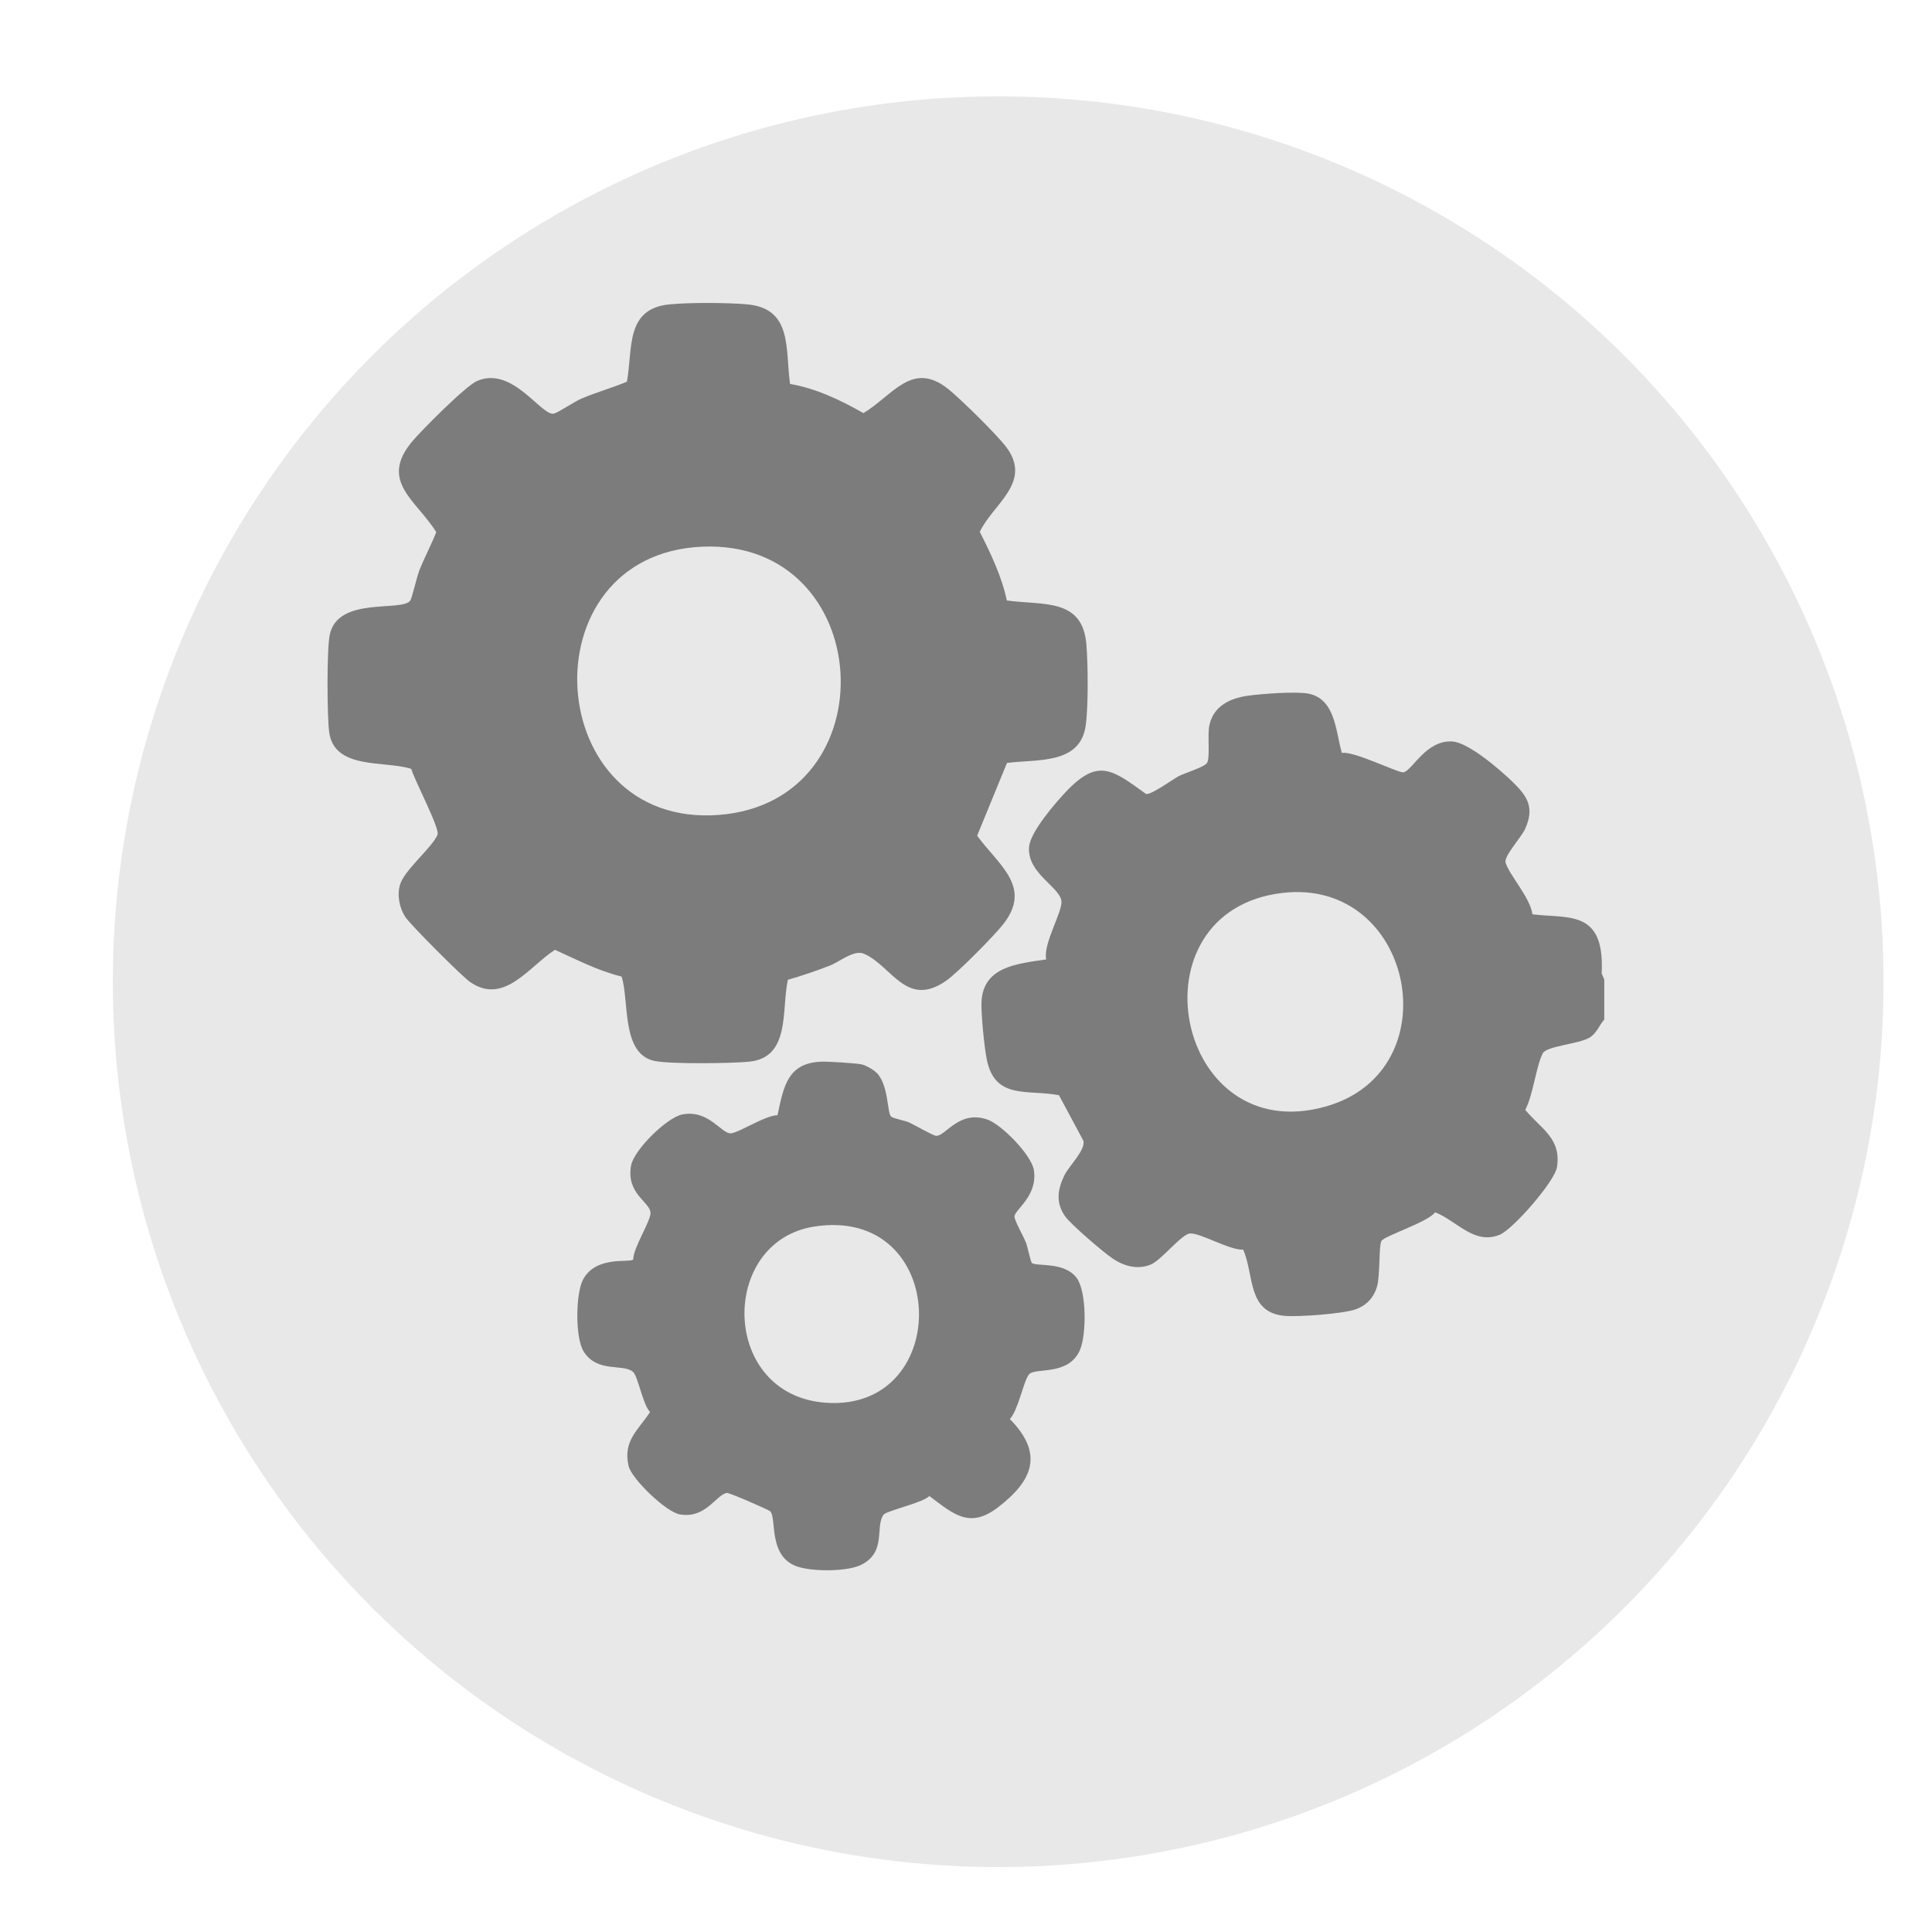 <?xml version="1.0" encoding="UTF-8"?>
<svg xmlns="http://www.w3.org/2000/svg" xmlns:xlink="http://www.w3.org/1999/xlink" viewBox="0 0 300 300">
  <defs>
    <style>
      .cls-1 {
        fill: #7c7c7c;
      }

      .cls-2 {
        fill: #e8e8e8;
        filter: url(#drop-shadow-2);
      }
    </style>
    <filter id="drop-shadow-2" x="2.28" y="-.12" width="305.28" height="305.28" filterUnits="userSpaceOnUse">
      <feOffset dx="5" dy="7"/>
      <feGaussianBlur result="blur" stdDeviation="5"/>
      <feFlood flood-color="#1d1d1b" flood-opacity=".35"/>
      <feComposite in2="blur" operator="in"/>
      <feComposite in="SourceGraphic"/>
    </filter>
  </defs>
  <g id="Capa_3" data-name="Capa 3">
    <circle class="cls-2" cx="150" cy="145.44" r="137.48"/>
  </g>
  <g id="Capa_1" data-name="Capa 1">
    <g>
      <path class="cls-1" d="M249.14,158.27c-.83.94-1.19,2.18-2.35,2.87-1.66.98-6.68,1.29-7.24,2.43-1.06,2.12-1.47,6.41-2.71,8.77,2.47,2.97,5.64,4.43,4.92,8.92-.34,2.17-6.78,9.59-8.87,10.46-3.96,1.65-6.66-2.15-10.05-3.48-1.05,1.51-7.84,3.65-8.33,4.45-.43.71-.18,5.34-.68,7.06-.51,1.76-1.65,2.98-3.38,3.58-1.92.67-8.93,1.2-11.04.99-5.76-.57-4.63-6.26-6.36-10.27-2.1.12-6.75-2.68-8.31-2.51-1.3.14-4.4,4.13-6.03,4.81-2.05.86-4.19.26-5.96-.94-1.44-.97-6.45-5.26-7.37-6.56-1.47-2.09-1.16-4.15-.11-6.33.68-1.42,3.32-3.95,2.96-5.38l-3.79-7.07c-4.84-.94-9.87.74-11.19-5.44-.4-1.88-.89-6.95-.85-8.85.12-5.72,5.61-6.14,10.06-6.8-.55-2.35,2.54-7.39,2.36-9.05-.24-2.22-5.41-4.35-5.02-8.47.22-2.32,4.08-6.79,5.77-8.57,4.96-5.21,7.15-3.38,12.38.39.73.22,4.05-2.19,5.01-2.72s4.05-1.42,4.47-2.1c.51-.84.03-4.28.36-5.83.62-2.94,3.11-4.17,5.86-4.58,2.08-.31,7.65-.72,9.54-.34,4.24.86,4.21,6,5.18,9.21,1.77-.37,8.81,3.15,9.55,3.01,1.39-.26,3.49-5.06,7.61-4.79,2.51.16,7.35,4.35,9.27,6.2,2.4,2.31,3.53,4.06,2,7.42-.56,1.23-3.28,4.18-3.02,5.16.52,1.89,3.88,5.51,4.17,8.05,4.63.61,9.6-.46,10.6,5.46.21,1.27.21,2.45.16,3.73l.4.93v6.19ZM199.16,138.65c-23.91,2.79-16.75,39.95,6.83,33.13,19.49-5.63,13.5-35.5-6.83-33.13Z"/>
      <path class="cls-1" d="M122.68,59.62c4,.67,7.91,2.54,11.39,4.53,4.59-2.76,7.56-8.22,13.16-3.75,1.92,1.53,7.69,7.21,9.08,9.1,3.99,5.43-2.13,8.78-4.17,13.08,1.72,3.41,3.4,6.9,4.2,10.66,5.53.79,11.74-.46,12.35,6.79.26,3.07.32,9.71-.11,12.68-.88,6.05-7.56,5.15-12.22,5.76l-4.63,11.3c3.37,4.6,8.63,7.97,4.01,13.79-1.45,1.83-6.92,7.37-8.74,8.67-6.25,4.45-8.54-2.29-12.84-4.13-1.56-.67-3.73,1.22-5.31,1.84-2.13.83-4.31,1.57-6.51,2.2-1.03,4.66.47,12.09-6.04,12.72-2.75.27-12.18.39-14.63-.11-5.26-1.07-3.92-9.32-5.15-13.11-3.66-.89-6.94-2.62-10.35-4.15-4.07,2.63-7.92,8.67-13.21,4.97-1.25-.87-9.25-8.88-10.03-10.08-.92-1.41-1.3-3.4-.81-5.03.69-2.28,5.05-5.81,5.82-7.74.39-.96-3.62-8.53-4.08-10.22-4.16-1.33-12.04.21-12.76-5.81-.31-2.54-.37-12.7.1-15,1.23-6.02,11.15-3.53,12.49-5.3.3-.4,1.04-3.77,1.44-4.75.8-1.99,1.82-3.91,2.61-5.9-3.06-4.93-8.81-7.83-3.87-13.92,1.45-1.78,8.43-8.77,10.18-9.54,5.55-2.44,10.03,5.53,11.97,5.05.71-.18,3.17-1.86,4.28-2.33,2.31-.98,4.73-1.65,7.05-2.62.92-5.12-.28-11.31,6.56-12,3.04-.31,8.93-.28,12-.02,7.21.61,6,6.9,6.77,12.37ZM109.05,84.89c-27.57,1.17-24.96,43.78,2.58,41.65,26.69-2.06,24.52-42.8-2.58-41.65Z"/>
      <path class="cls-1" d="M136.07,166.53c1.96,1.87,1.67,6.41,2.31,6.86.48.34,2.08.58,2.85.93.83.38,3.63,2.02,4.13,2.05,1.44.09,3.56-4.06,7.95-2.53,2.25.78,6.87,5.54,7.23,7.85.64,4.1-3.1,6.21-3.01,7.25.07.74,1.42,3.07,1.79,4.03.23.61.73,3.03.91,3.15.86.57,4.99-.23,6.92,2.27,1.61,2.08,1.57,8.92.53,11.27-1.81,4.09-7.04,2.61-7.92,3.78s-1.62,5.46-2.95,6.91c5.3,5.37,3.59,9.55-1.86,13.72-4.42,3.38-6.92,1.02-10.64-1.77-1,1.07-6.7,2.28-7.14,2.93-1.31,1.95.52,5.78-3.46,7.76-2.22,1.1-7.96,1.09-10.24.14-4.23-1.74-2.83-7.57-3.9-8.48-.28-.24-6.36-2.9-6.71-2.83-1.74.34-3.26,4.04-7.32,3.33-2.12-.37-7.48-5.52-7.94-7.53-.88-3.9,1.45-5.49,3.34-8.36-1.13-1.13-1.86-5.57-2.66-6.25-1.52-1.3-5.56.22-7.66-3.17-1.32-2.12-1.25-8.97-.08-11.16,2.04-3.81,7.37-2.52,7.79-3.12-.03-1.77,2.8-6.07,2.68-7.3-.17-1.66-3.8-2.95-3.02-7.27.44-2.43,5.54-7.44,7.92-7.93,4.11-.85,6.13,3.05,7.59,2.92,1.28-.11,5.34-2.8,7.23-2.81.97-4.52,1.56-8.28,7.15-8.32,1.15,0,4.7.23,5.78.4.7.11,1.89.79,2.4,1.28ZM126.43,190.46c-14.86,2.32-14.6,26.24,1.85,27.36,19.84,1.35,19.2-30.64-1.85-27.36Z"/>
    </g>
  </g>
</svg>